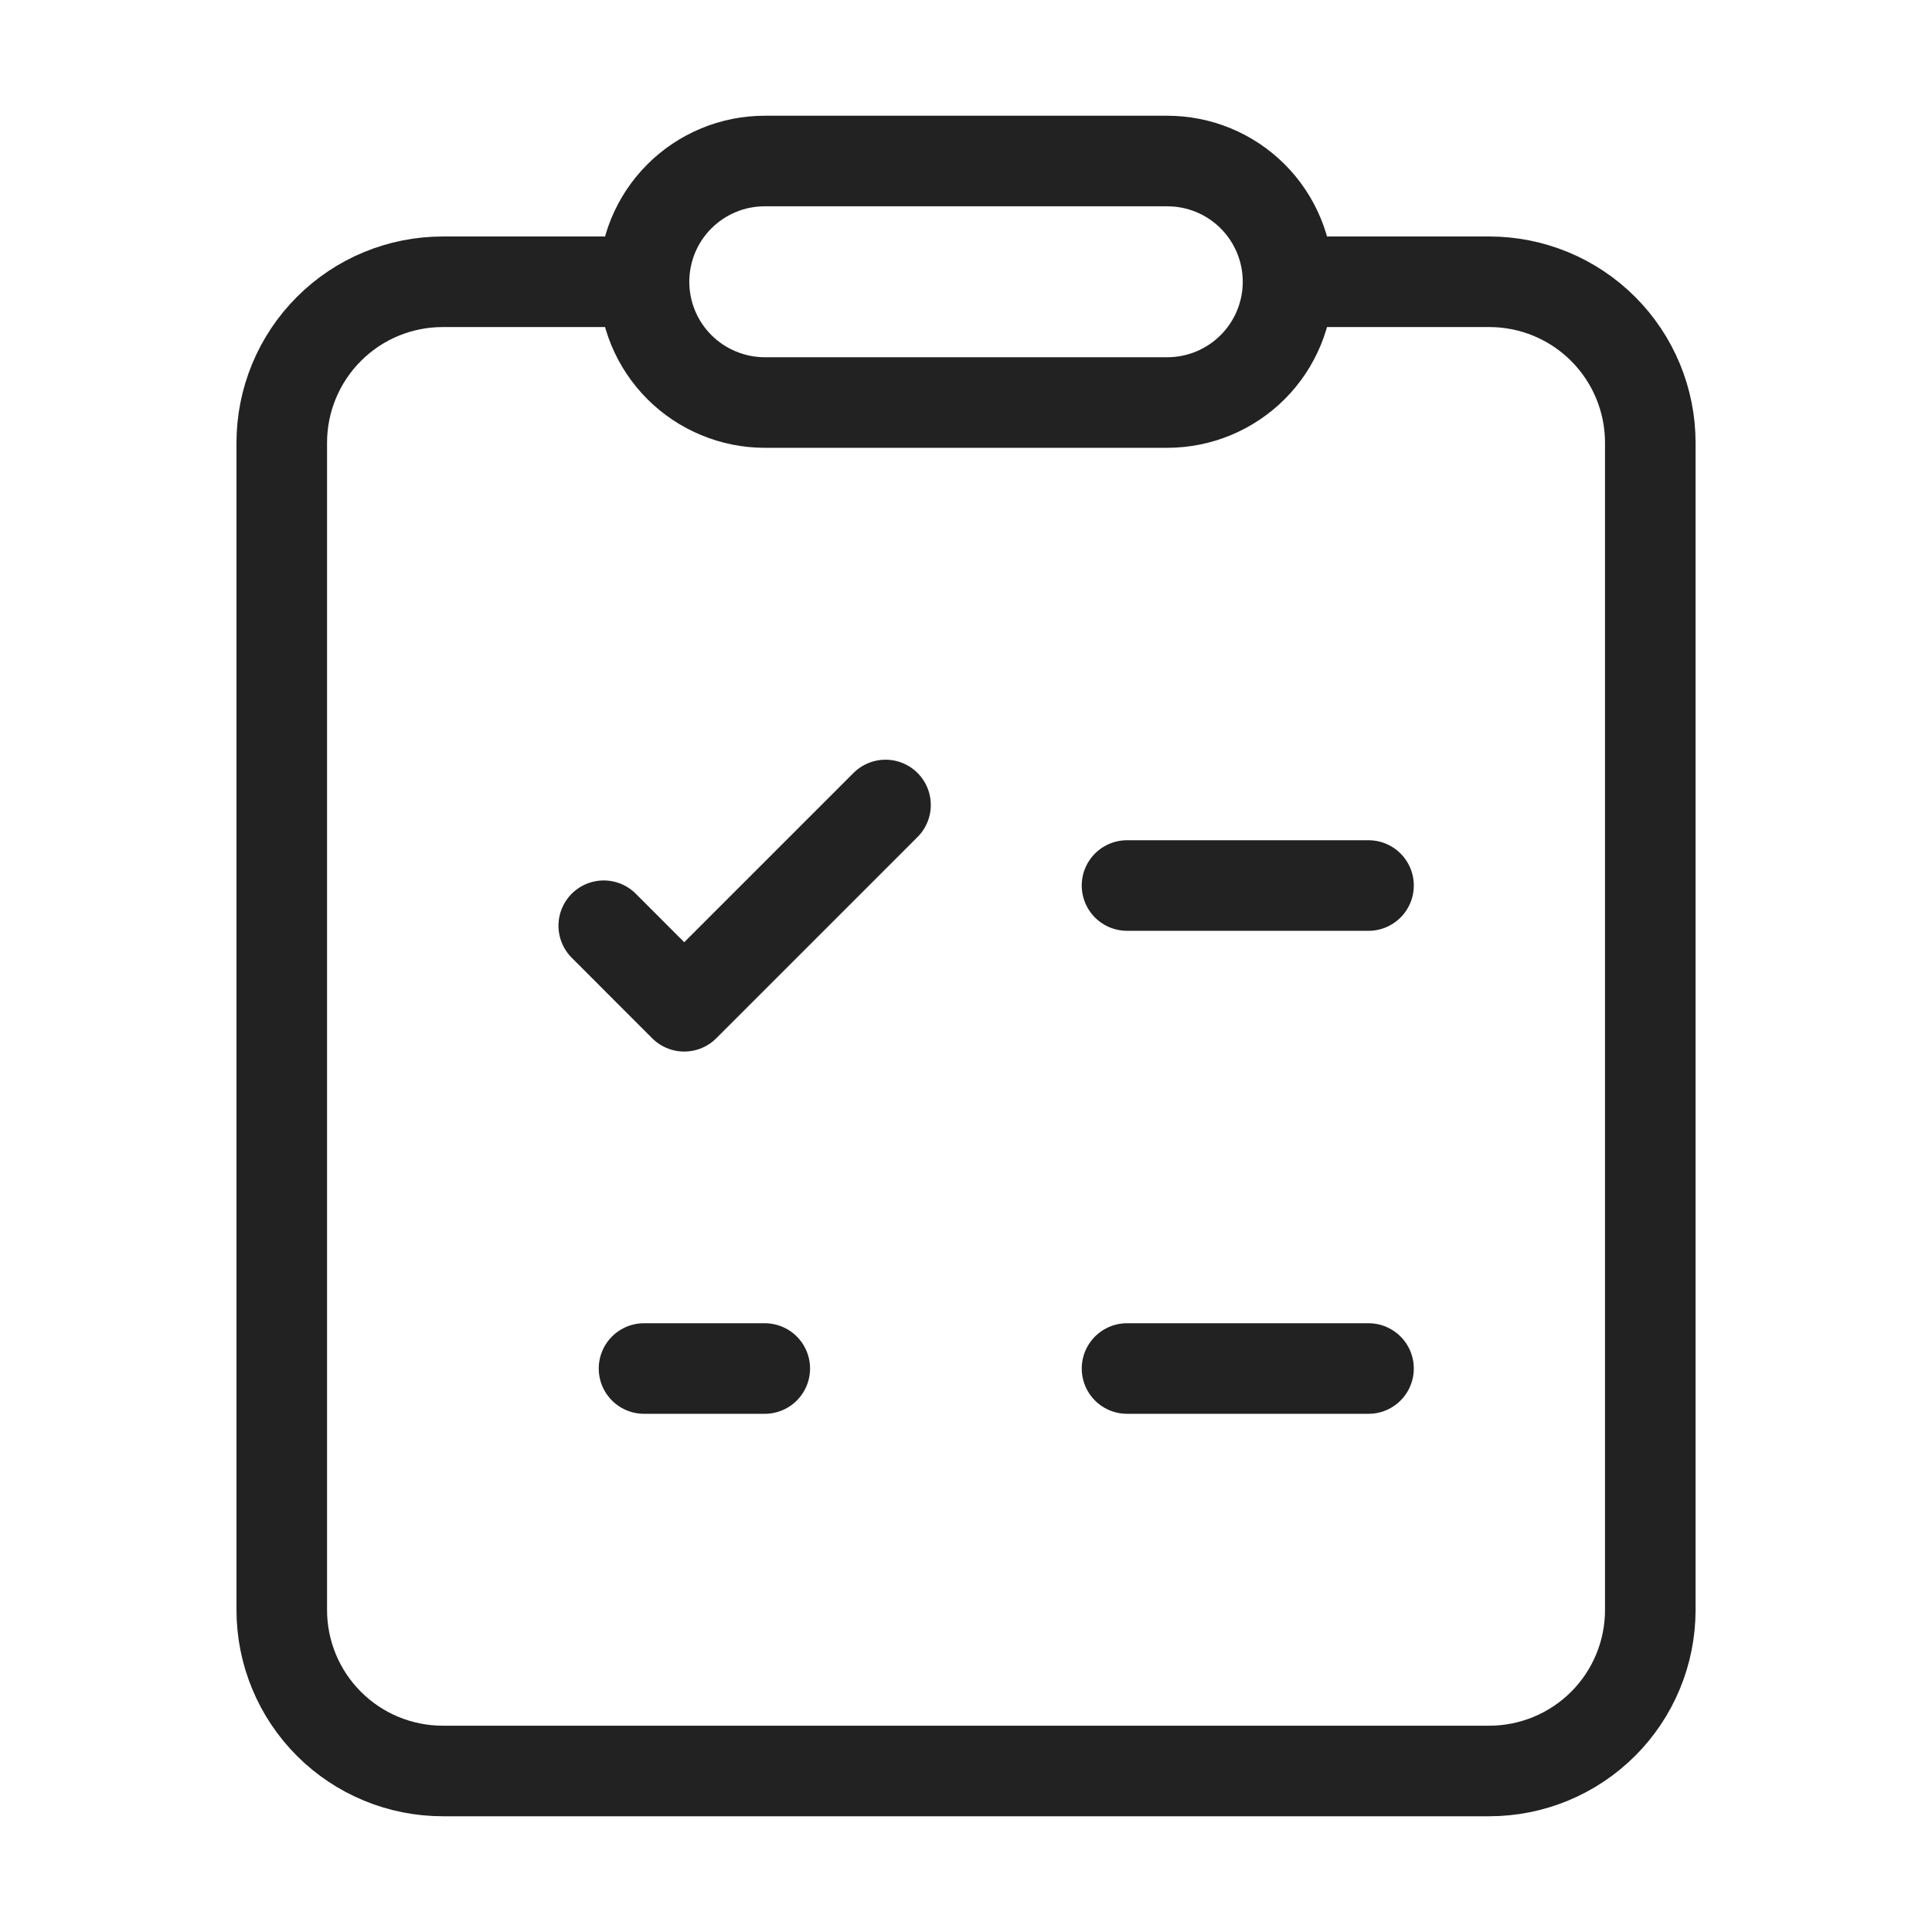 <svg width="32" height="32" viewBox="0 0 32 32" fill="none" xmlns="http://www.w3.org/2000/svg">
<path d="M18.667 14.667H22.667M10 15.333L11.333 16.667L14.667 13.333M18.667 22.667H22.667M10.667 22.667H12.667" stroke="#222222" stroke-width="1.5" stroke-linecap="round" stroke-linejoin="round"/>
<path d="M21.334 4.667H24.667C25.374 4.667 26.052 4.947 26.553 5.448C27.053 5.948 27.334 6.626 27.334 7.333V26.666C27.334 27.374 27.053 28.052 26.553 28.552C26.052 29.052 25.374 29.333 24.667 29.333H7.334C6.626 29.333 5.948 29.052 5.448 28.552C4.948 28.052 4.667 27.374 4.667 26.666V7.333C4.667 6.626 4.948 5.948 5.448 5.448C5.948 4.947 6.626 4.667 7.334 4.667H10.667" stroke="#222222" stroke-width="1.5" stroke-linejoin="round"/>
<path d="M19.334 2.667H12.667C12.404 2.667 12.144 2.718 11.902 2.819C11.659 2.919 11.438 3.067 11.253 3.252C11.067 3.438 10.92 3.658 10.819 3.901C10.719 4.144 10.667 4.404 10.667 4.667C10.667 4.929 10.719 5.189 10.819 5.432C10.92 5.675 11.067 5.895 11.253 6.081C11.438 6.266 11.659 6.414 11.902 6.514C12.144 6.615 12.404 6.667 12.667 6.667H19.334C19.864 6.667 20.373 6.456 20.748 6.081C21.123 5.706 21.334 5.197 21.334 4.667C21.334 4.136 21.123 3.627 20.748 3.252C20.373 2.877 19.864 2.667 19.334 2.667Z" stroke="#222222" stroke-width="1.5" stroke-linejoin="round"/>
</svg>
